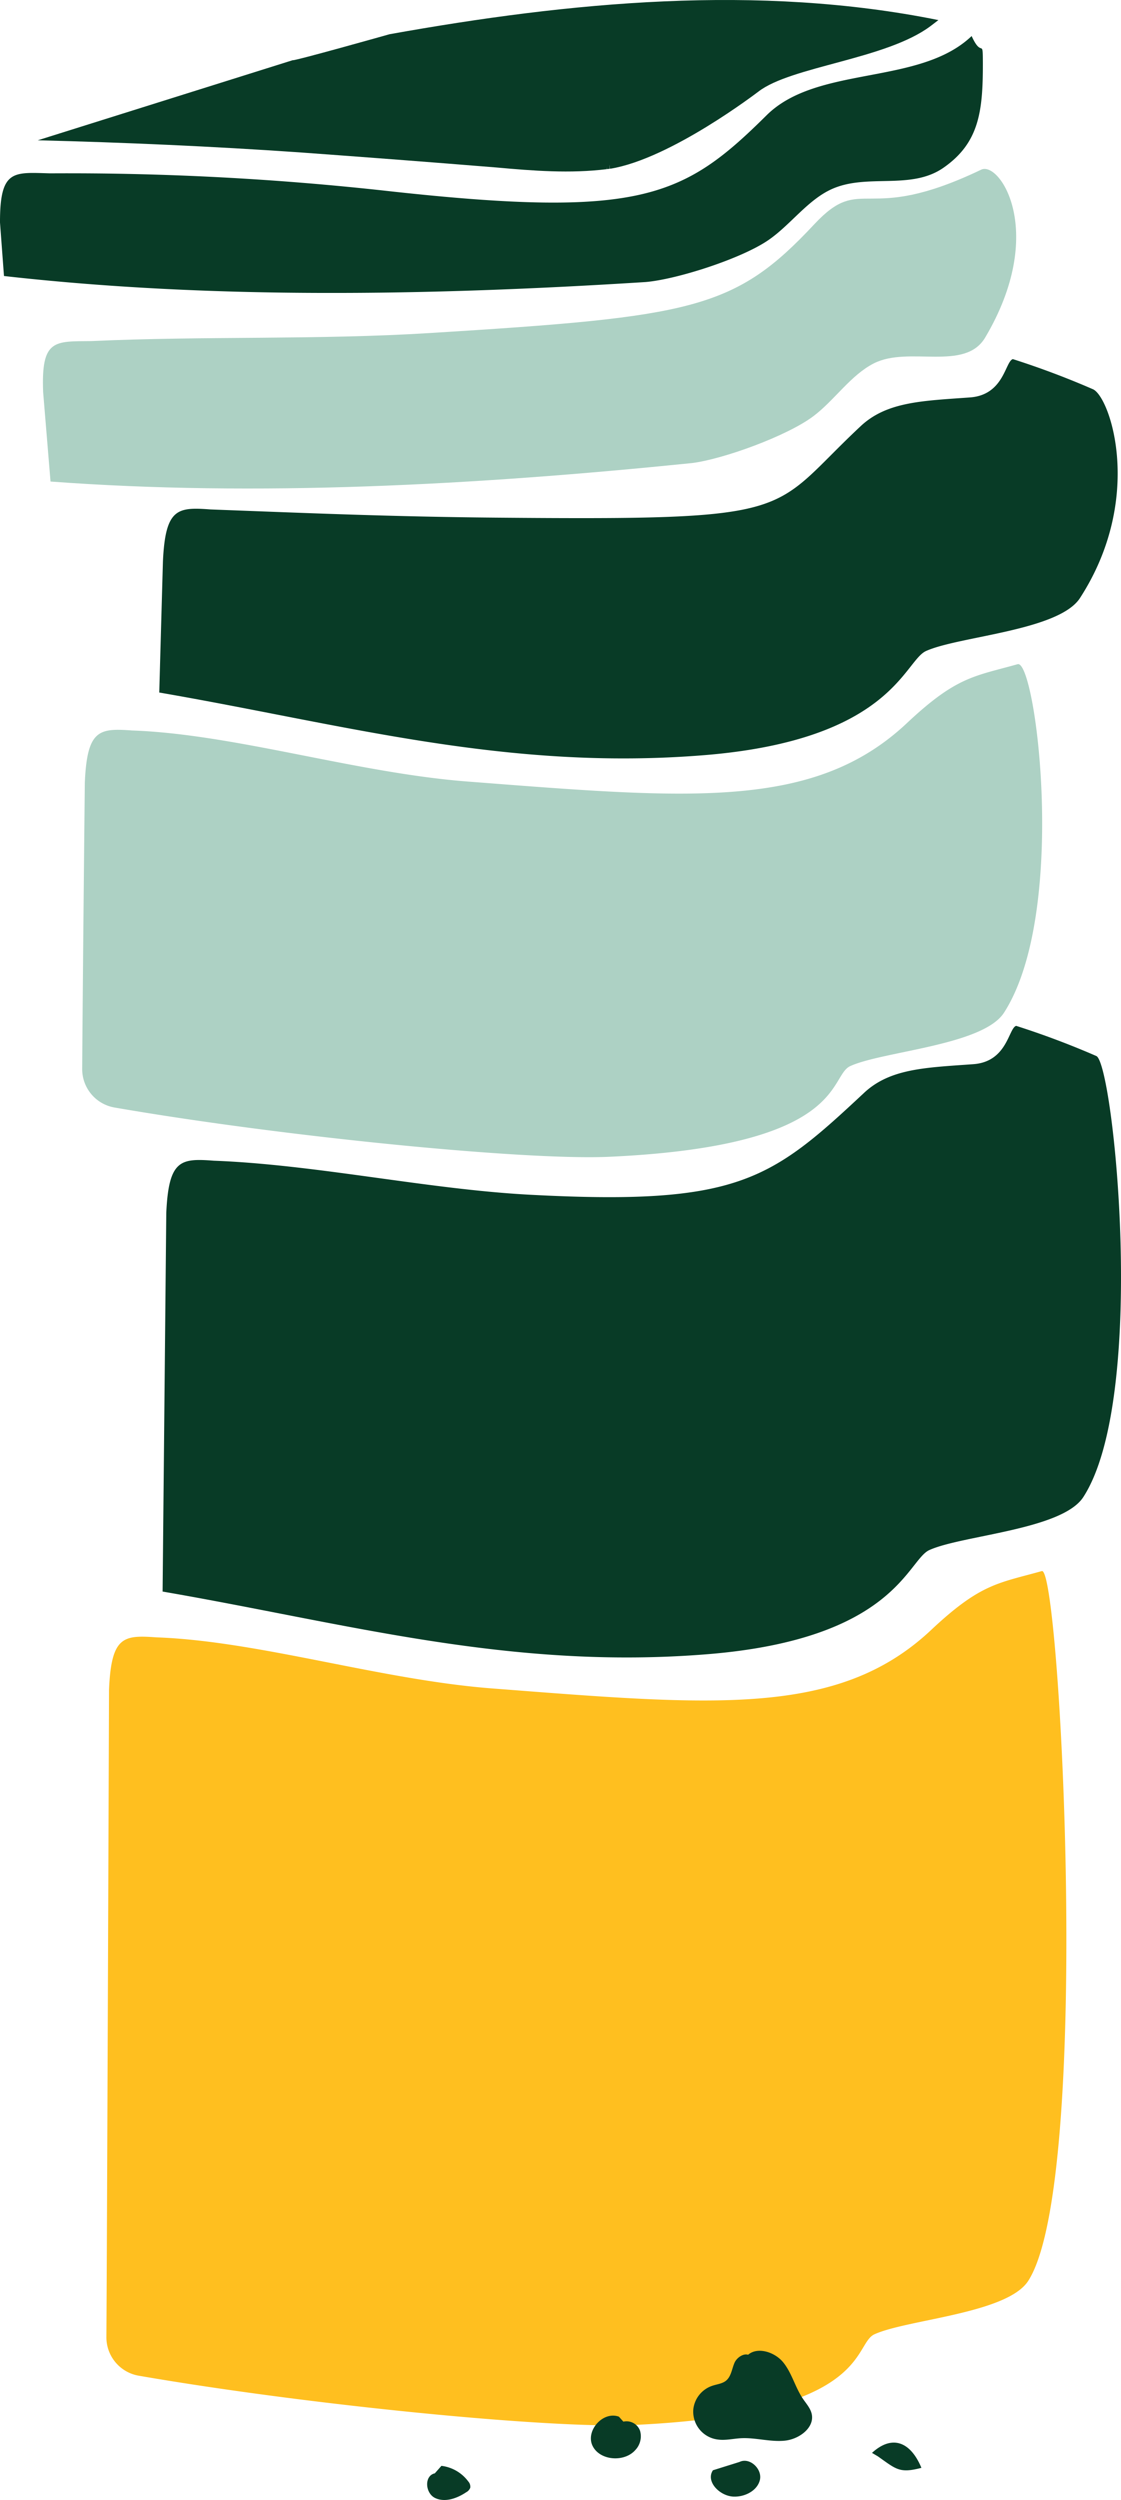 <svg xmlns="http://www.w3.org/2000/svg" width="348.97" height="777.923" viewBox="0 0 348.97 777.923">
  <g id="Group_4682" data-name="Group 4682" transform="translate(1751.88 -4375.454)">
    <path id="Path_23468" data-name="Path 23468" d="M-1438.031,4383.554c-13.831,10.383-43.461,12.511-53.636,20.425-.109.05-27.226,20.932-46.109,23.985-.026-.126-.041-.144-.042-.015l-.031.005c-.182-1.319-.277-1.861-.068.01-.227.037-.607.088-.837.114-.074-.4-.145-.773-.065.008-11.429,1.425-22.938.519-34.386-.517-20.358-1.656-41.105-3.236-61.443-4.713-26.978-1.863-54.321-3.079-81.34-3.746l79.392-24.934c.009.425,30.133-8.074,30.133-8.074,56.048-10.063,114.828-15.731,170.855-4.4Q-1436.807,4382.64-1438.031,4383.554Z" transform="translate(-24.144)" fill="#083b26"/>
    <path id="Path_23469" data-name="Path 23469" d="M-1730.617,4447.436c-.027-16.6,4.178-15.6,15.6-15.292a901.254,901.254,0,0,1,105.436,5.533c78.406,8.623,91.832,1.939,117.61-23.611,15.806-15.666,47.6-9.146,63.828-24.65,3.273,7.215,3.48.152,3.494,8.521.028,15.017-1.208,24.766-12.254,32.458-10.234,7.125-23.841,1.624-34.93,6.718-7.387,3.391-12.693,11.035-19.521,15.76-8.394,5.806-28.544,12.265-38.274,13.094-68.181,4.322-135.775,5.335-199.748-1.877C-1729.379,4464.083-1730.617,4447.436-1730.617,4447.436Z" transform="translate(-21.263 -2.749)" fill="#083b26"/>
    <path id="Path_23469-2" data-name="Path 23469" d="M-1713.912,4510.354c-.66-16.587,3.58-15.745,15-15.877,35.174-1.615,70.282-.325,105.417-2.506,81.889-5.083,94.835-7.306,119.619-33.822,15.2-16.258,15.308.561,51.973-17.009,5.8-2.782,20.627,19.529,1.266,52.213-6.355,10.729-23.763,2.532-34.648,8.045-7.252,3.671-12.263,11.513-18.906,16.493-8.166,6.123-28.055,13.346-37.747,14.545-67.966,6.92-135.472,10.511-199.674,5.747C-1711.61,4538.176-1713.912,4510.354-1713.912,4510.354Z" transform="translate(-24.54 -12.888)" fill="#add1c4"/>
    <path id="Path_23469-3" data-name="Path 23469" d="M-1697.94,4669.7c.7-16.584,4.447-17.023,14.75-16.271,31.82,1.112,69.644,13.208,104.422,15.887,68.824,5.3,107.77,9.052,136.735-18.169,15.453-14.522,20.907-14.536,34.477-18.343,5.7-1.6,15.763,77.346-4.229,108.428-6.562,10.2-37.637,11.976-47.875,16.628-6.821,3.1-1.05,24.885-75.144,28.225-25.906,1.168-101.192-6.215-153.892-15.336a12.13,12.13,0,0,1-10.062-12.029C-1698.567,4729.465-1697.94,4669.7-1697.94,4669.7Z" transform="translate(-27.537 -50.67)" fill="#add1c4"/>
    <path id="Path_23469-4" data-name="Path 23469" d="M-1688.555,5021.087c.7-16.586,4.447-17.023,14.75-16.271,31.82,1.113,69.644,13.208,104.422,15.887,68.824,5.3,107.77,9.052,136.735-18.168,15.454-14.522,20.908-14.537,34.478-18.344,5.7-1.6,15.762,189.778-4.229,220.86-6.563,10.2-37.637,11.976-47.875,16.628-6.821,3.1-1.05,24.885-75.144,28.226-25.907,1.168-101.192-6.214-153.892-15.337a12.128,12.128,0,0,1-10.063-12.029C-1689.182,5193.287-1688.555,5021.087-1688.555,5021.087Z" transform="translate(-29.385 -119.866)" fill="#ffbf1f"/>
    <path id="Path_23469-5" data-name="Path 23469" d="M-1667.743,4577.6c.747-16.583,4.5-17.009,14.8-16.227,31.817,1.208,56.764,2.251,88.6,2.55,96.326.9,84.792-1.357,113.839-28.491,8.146-7.609,19.192-7.84,34-8.914,10.622-.772,10.926-11.178,13.336-11.927a262.858,262.858,0,0,1,24.962,9.387c5.393,2.446,16.03,33.941-4.053,64.963-6.593,10.183-37.672,11.863-47.925,16.486-6.83,3.077-10.717,27.649-68.933,32.4-61.6,5.024-112.316-9.588-169.765-19.481C-1668.891,4618.336-1667.743,4577.6-1667.743,4577.6Z" transform="translate(-33.418 -27.397)" fill="#083b26"/>
    <path id="Path_23469-6" data-name="Path 23469" d="M-1666.443,4831.126c.747-16.583,4.5-17.01,14.8-16.227,31.817,1.208,66.445,8.881,98.233,10.58,65.005,3.476,75.155-4.568,104.2-31.7,8.146-7.61,19.192-7.84,34-8.915,10.623-.771,10.926-11.178,13.336-11.927a263.16,263.16,0,0,1,24.962,9.387c5.393,2.447,16.031,106.219-4.053,137.241-6.593,10.183-37.672,11.864-47.924,16.486-6.83,3.077-10.717,27.649-68.933,32.4-61.6,5.024-112.317-9.589-169.766-19.481C-1667.59,4948.963-1666.443,4831.126-1666.443,4831.126Z" transform="translate(-33.674 -78.269)" fill="#083b26"/>
    <g id="Group_4676" data-name="Group 4676" transform="translate(-1618.911 5106.946)">
      <path id="Path_23466" data-name="Path 23466" d="M-1739.156,5260.919c2.884-3.225,8.682-1.445,11.4,1.9s3.7,7.731,6.117,11.3c1.026,1.516,2.333,2.934,2.746,4.7,1,4.293-3.873,7.938-8.416,8.379s-9.088-1.021-13.646-.767c-2.355.134-4.708.723-7.048.419a8.726,8.726,0,0,1-7.7-9.745,8.746,8.746,0,0,1,6.012-7.04c1.375-.45,2.912-.6,4.047-1.474,1.709-1.312,1.878-3.7,2.731-5.641s3.671-3.543,5.069-1.928m-41.06,18.7c-4.968-1.825-10.438,4.4-8.211,9.053s9.9,5.238,13.332,1.324a6.21,6.21,0,0,0,1.474-5.958,4.478,4.478,0,0,0-5.2-2.87m27.879,15.129c-2.353,3.483,2.1,8.031,6.416,8.2,3.565.137,7.456-1.879,8.214-5.239s-3.167-7.1-6.353-5.552m-94.858,3.546c-3.372.748-3.015,6.184.083,7.671s6.862.108,9.7-1.793a2.675,2.675,0,0,0,1.26-1.414,2.444,2.444,0,0,0-.614-1.921,12.267,12.267,0,0,0-8.37-4.875m135.845-2.964c5.733,4.029,6.731,5.387,13.577,3.586-3.3-7.926-8.955-10.526-15.386-4.651" transform="translate(1838.601 -5259.221)" fill="#083b26"/>
    </g>
  </g>
</svg>

